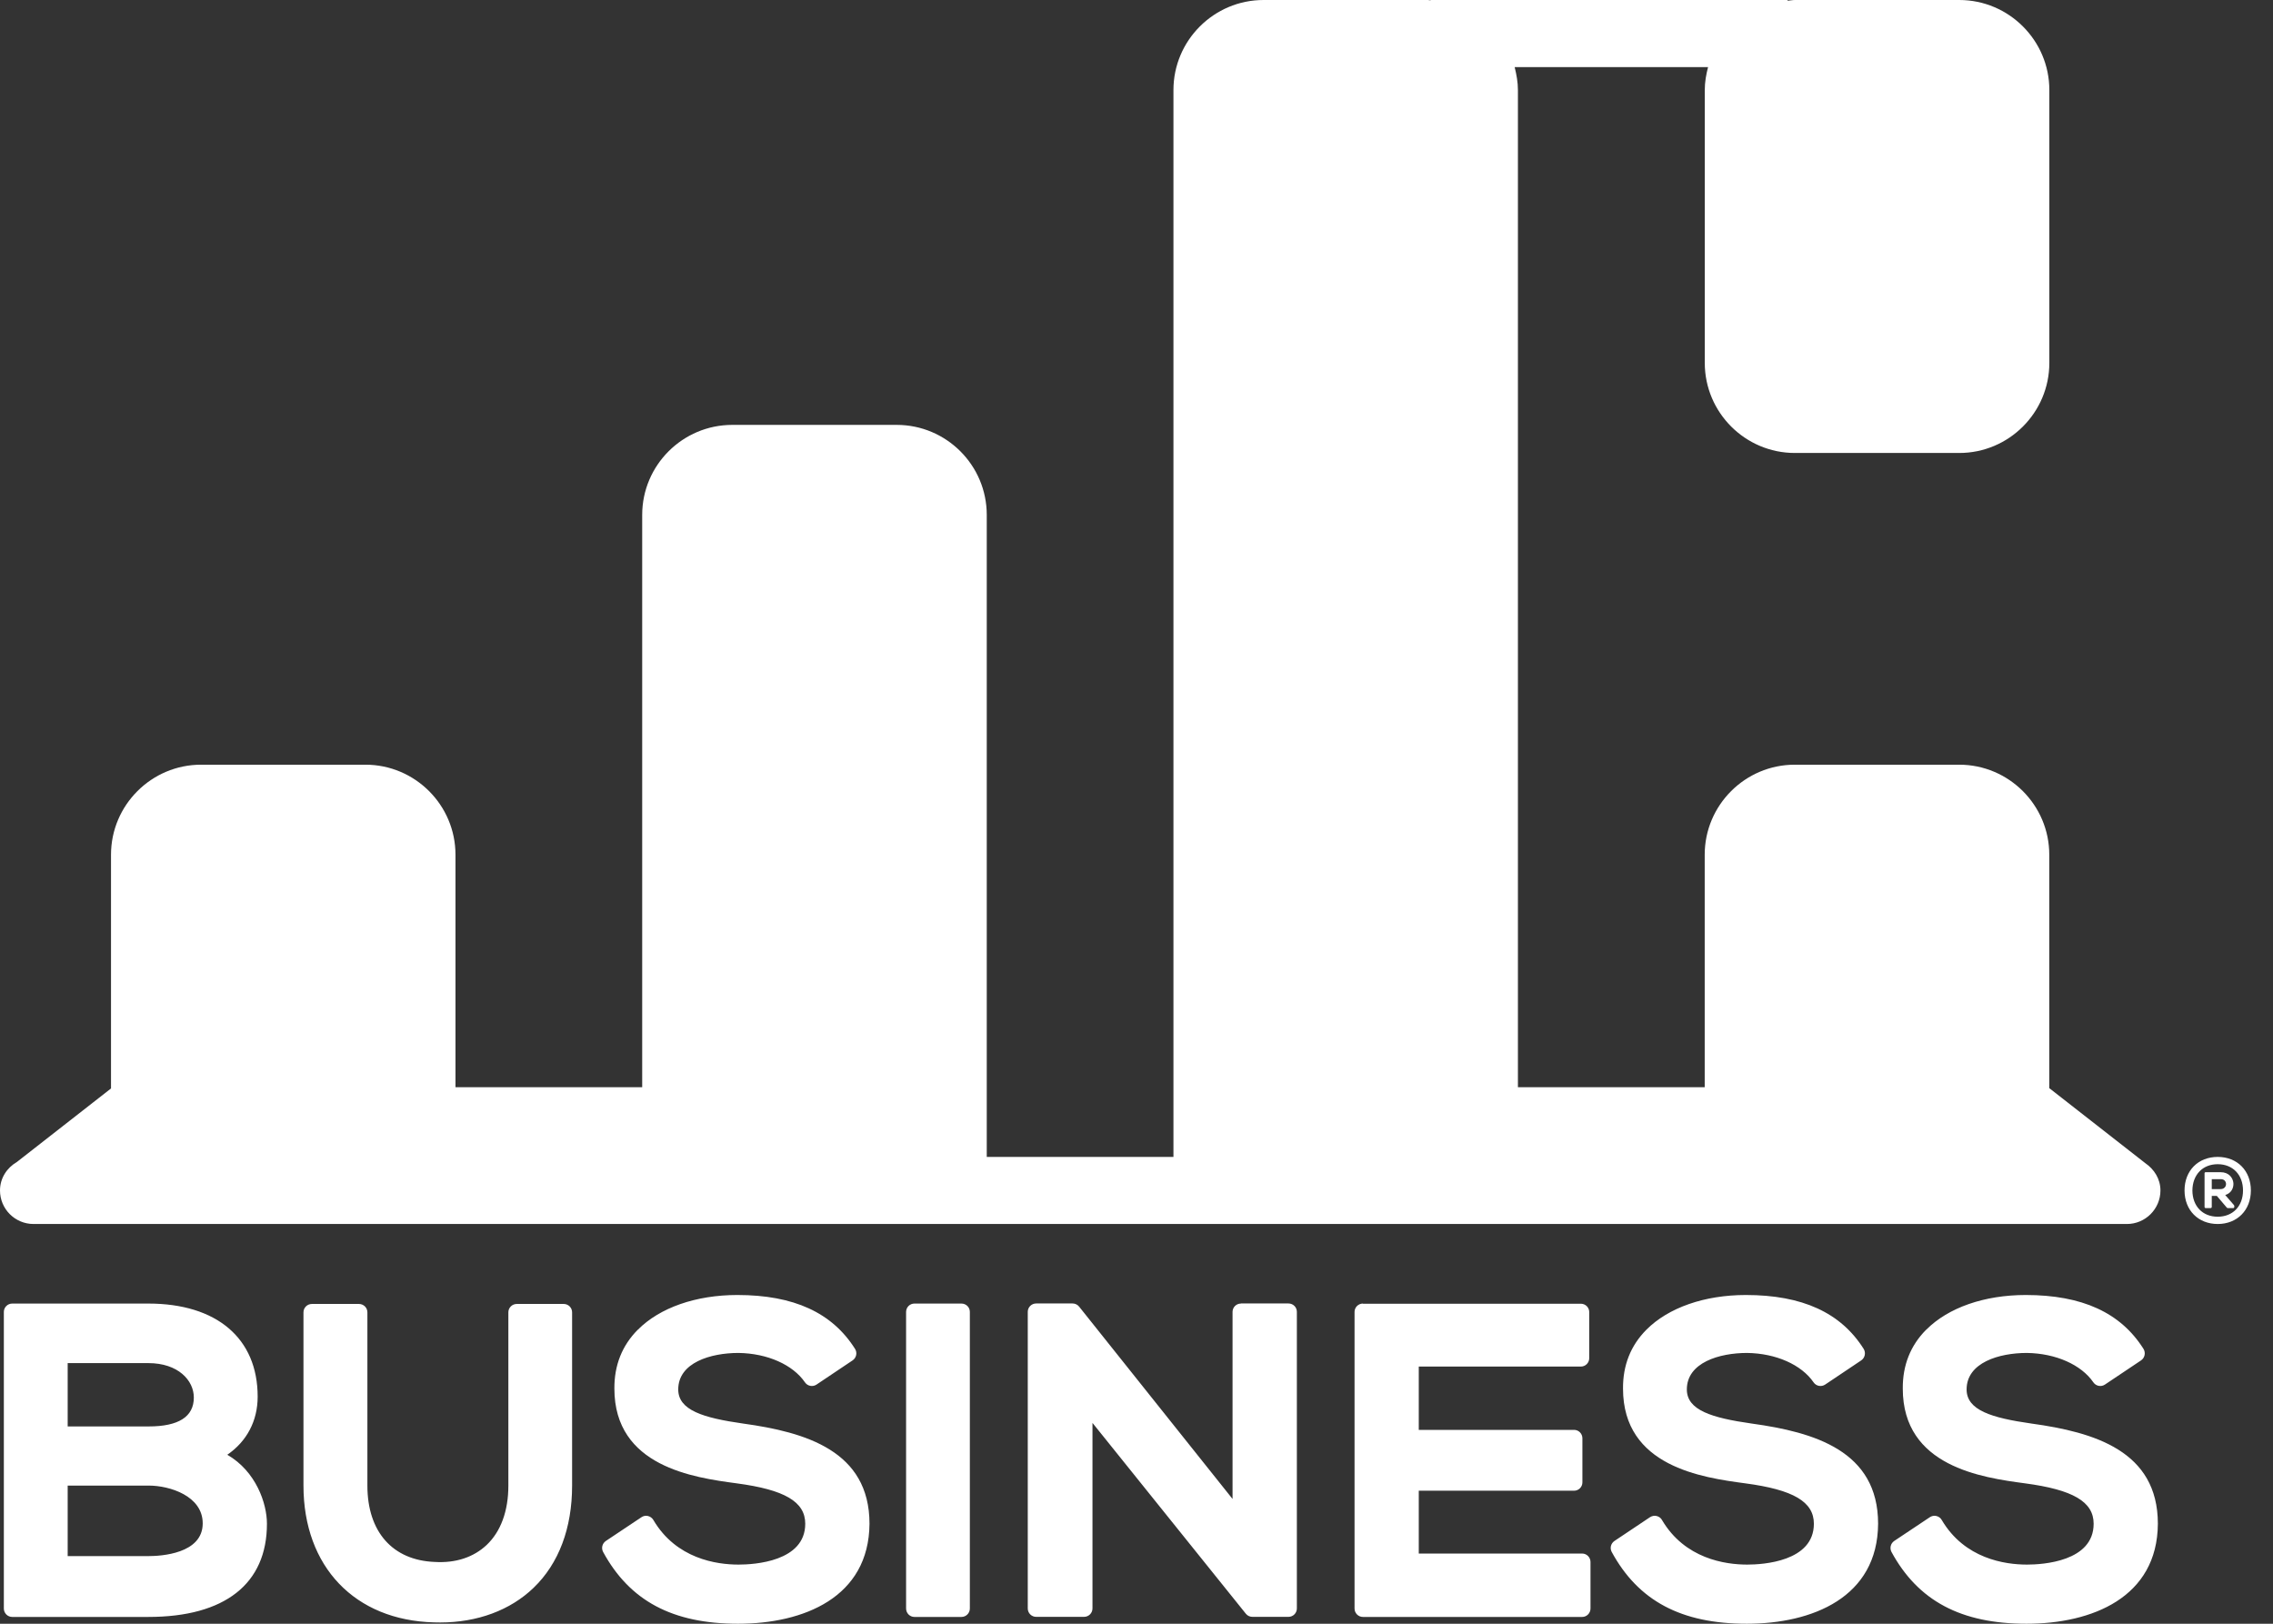 <svg width="98" height="70" viewBox="0 0 98 70" fill="none" xmlns="http://www.w3.org/2000/svg">
<rect x="0" y="0" width="98" height="70" fill="#333333" stroke="none"/>
<path d="M22.28 56.214C22.08 56.214 21.918 56.376 21.918 56.573V64.044C21.918 65.138 21.593 66.025 20.982 66.604C20.422 67.132 19.649 67.391 18.747 67.336C16.928 67.267 15.84 66.038 15.84 64.044V56.573C15.84 56.376 15.678 56.214 15.477 56.214H13.447C13.246 56.214 13.084 56.376 13.084 56.573V64.044C13.084 67.54 15.298 69.855 18.716 69.941C18.806 69.941 18.892 69.945 18.979 69.945C20.578 69.945 22 69.42 23.005 68.451C24.093 67.405 24.666 65.88 24.666 64.044V56.573C24.666 56.376 24.504 56.214 24.307 56.214H22.277H22.28ZM2.918 64.044H6.413C7.314 64.044 8.74 64.489 8.74 65.673C8.74 66.984 6.944 67.084 6.395 67.084H2.918V64.044V64.044ZM2.918 58.764H6.395C7.683 58.764 8.357 59.51 8.357 60.248C8.357 61.073 7.704 61.494 6.413 61.494H2.918V58.764V58.764ZM0.528 56.197C0.328 56.197 0.166 56.359 0.166 56.556V69.344C0.166 69.544 0.328 69.707 0.528 69.707H6.395C9.693 69.707 11.509 68.281 11.509 65.69C11.509 64.813 11.04 63.433 9.8 62.715C10.639 62.139 11.109 61.259 11.109 60.21C11.109 57.698 9.348 56.197 6.395 56.197H0.528V56.197ZM39.425 56.197C39.225 56.197 39.066 56.359 39.066 56.556V69.344C39.066 69.544 39.228 69.707 39.425 69.707H41.452C41.653 69.707 41.815 69.544 41.815 69.344V56.556C41.815 56.355 41.653 56.197 41.452 56.197H39.425ZM53.501 56.197C53.3 56.197 53.141 56.359 53.141 56.556V64.62L46.525 56.328C46.456 56.242 46.352 56.193 46.245 56.193H44.674C44.474 56.193 44.312 56.355 44.312 56.552V69.341C44.312 69.541 44.474 69.703 44.674 69.703H46.739C46.939 69.703 47.102 69.541 47.102 69.341V61.342L53.715 69.569C53.784 69.655 53.887 69.703 53.998 69.703H55.552C55.752 69.703 55.914 69.541 55.914 69.341V56.552C55.914 56.352 55.752 56.193 55.552 56.193H53.504L53.501 56.197ZM58.763 56.197C58.563 56.197 58.401 56.359 58.401 56.556V69.344C58.401 69.544 58.563 69.707 58.763 69.707H68.215C68.412 69.707 68.574 69.544 68.574 69.344V67.336C68.574 67.139 68.412 66.974 68.215 66.974H61.17V64.265H67.866C68.066 64.265 68.225 64.103 68.225 63.906V62.004C68.225 61.804 68.063 61.642 67.866 61.642H61.17V58.913H68.159C68.36 58.913 68.519 58.75 68.519 58.554V56.562C68.519 56.362 68.356 56.204 68.159 56.204H58.763V56.197ZM27.498 57.325C26.821 58.005 26.483 58.857 26.489 59.861C26.489 63.23 29.915 63.699 31.759 63.947C33.834 64.223 34.718 64.741 34.718 65.69C34.718 67.322 32.519 67.45 31.842 67.45C30.892 67.45 29.155 67.201 28.168 65.524C28.116 65.438 28.033 65.379 27.936 65.355C27.84 65.331 27.736 65.352 27.657 65.407L26.12 66.432C25.965 66.539 25.916 66.739 26.003 66.905C27.149 69.013 28.997 70 31.821 70C34.646 70 37.464 68.868 37.488 65.69C37.488 62.546 34.732 61.742 32.039 61.37C30.312 61.124 29.242 60.793 29.242 59.899C29.242 58.74 30.644 58.326 31.839 58.326C33.082 58.343 34.183 58.83 34.708 59.596C34.819 59.758 35.043 59.799 35.205 59.689L36.759 58.647C36.922 58.536 36.97 58.319 36.866 58.153C35.882 56.59 34.225 55.828 31.79 55.828C30.008 55.828 28.444 56.373 27.501 57.325M70.984 57.325C70.307 58.005 69.969 58.857 69.976 59.861C69.976 63.23 73.401 63.699 75.245 63.947C77.321 64.223 78.205 64.741 78.205 65.69C78.205 67.322 76.005 67.45 75.332 67.45C74.382 67.45 72.642 67.201 71.654 65.524C71.606 65.438 71.523 65.379 71.423 65.355C71.326 65.331 71.226 65.352 71.139 65.407L69.606 66.432C69.451 66.539 69.399 66.739 69.489 66.905C70.635 69.013 72.486 70 75.311 70C78.136 70 80.954 68.868 80.974 65.69C80.974 62.546 78.222 61.742 75.525 61.37C73.799 61.124 72.728 60.793 72.728 59.899C72.728 58.74 74.13 58.326 75.325 58.326C76.568 58.343 77.669 58.83 78.194 59.596C78.305 59.758 78.529 59.799 78.692 59.689L80.246 58.647C80.408 58.536 80.453 58.319 80.353 58.153C79.368 56.59 77.707 55.828 75.273 55.828C73.491 55.828 71.93 56.373 70.984 57.325M83.046 57.325C82.369 58.005 82.031 58.857 82.038 59.861C82.038 63.23 85.463 63.699 87.307 63.947C89.379 64.223 90.267 64.741 90.267 65.69C90.267 67.322 88.067 67.45 87.394 67.45C86.444 67.45 84.704 67.201 83.716 65.524C83.668 65.438 83.585 65.379 83.485 65.355C83.388 65.331 83.288 65.352 83.205 65.407L81.668 66.432C81.513 66.539 81.465 66.739 81.551 66.905C82.697 69.013 84.548 70 87.373 70C90.198 70 93.016 68.868 93.036 65.69C93.036 62.546 90.284 61.742 87.587 61.37C85.861 61.124 84.79 60.793 84.79 59.899C84.79 58.74 86.192 58.326 87.387 58.326C88.63 58.343 89.732 58.83 90.257 59.596C90.37 59.758 90.591 59.799 90.754 59.689L92.311 58.647C92.473 58.536 92.518 58.319 92.418 58.153C91.434 56.59 89.773 55.828 87.338 55.828C85.557 55.828 83.992 56.373 83.05 57.325M95.36 50.834H95.751C95.902 50.834 95.975 50.938 95.975 51.045C95.975 51.103 95.954 51.155 95.916 51.193C95.875 51.238 95.816 51.262 95.744 51.262H95.36V50.834V50.834ZM95.094 50.534C95.067 50.534 95.049 50.555 95.049 50.579V52.032C95.049 52.059 95.07 52.08 95.094 52.08H95.312C95.34 52.08 95.36 52.059 95.36 52.032V51.555H95.578L96.01 52.063C96.01 52.063 96.03 52.08 96.044 52.08H96.286C96.313 52.08 96.331 52.059 96.331 52.032V51.987C96.331 51.987 96.327 51.966 96.32 51.956L95.94 51.517C96.203 51.441 96.306 51.21 96.293 51.007C96.275 50.779 96.099 50.534 95.747 50.534H95.091H95.094ZM94.525 51.321C94.531 50.644 94.967 50.189 95.616 50.189C96.265 50.189 96.707 50.644 96.707 51.321C96.707 51.997 96.269 52.453 95.616 52.453C94.963 52.453 94.528 51.997 94.525 51.321ZM94.186 51.321C94.186 52.173 94.777 52.767 95.616 52.767C96.455 52.767 97.046 52.173 97.046 51.321C97.046 50.468 96.458 49.875 95.616 49.875C94.773 49.875 94.186 50.468 94.186 51.321ZM77.383 0C77.276 0 77.176 0.024 77.072 0.031V0H61.678V0.014C61.64 0.014 61.602 0 61.564 0H54.478C52.337 0 50.593 1.743 50.593 3.882V49.875H42.544V22.199C42.544 20.056 40.803 18.317 38.659 18.317H31.573C29.432 18.317 27.688 20.056 27.688 22.199V46.869H19.638V36.848C19.638 34.708 17.895 32.966 15.754 32.966H8.671C6.53 32.966 4.786 34.708 4.786 36.848V46.924L0.725 50.096C0.297 50.344 0 50.793 0 51.321C0 52.118 0.646 52.767 1.447 52.767H91.7C92.498 52.767 93.147 52.118 93.147 51.321C93.147 50.824 92.877 50.406 92.494 50.144L88.354 46.91V36.848C88.354 34.708 86.61 32.966 84.469 32.966H77.383C75.242 32.966 73.498 34.708 73.498 36.848V46.869H65.445V3.882C65.445 3.537 65.383 3.213 65.304 2.892H73.643C73.56 3.209 73.501 3.537 73.501 3.882V15.643C73.501 17.786 75.245 19.528 77.386 19.528H84.472C86.613 19.528 88.357 17.786 88.357 15.643V3.882C88.357 1.743 86.613 0 84.472 0H77.386H77.383Z" fill="white"/>
</svg>
